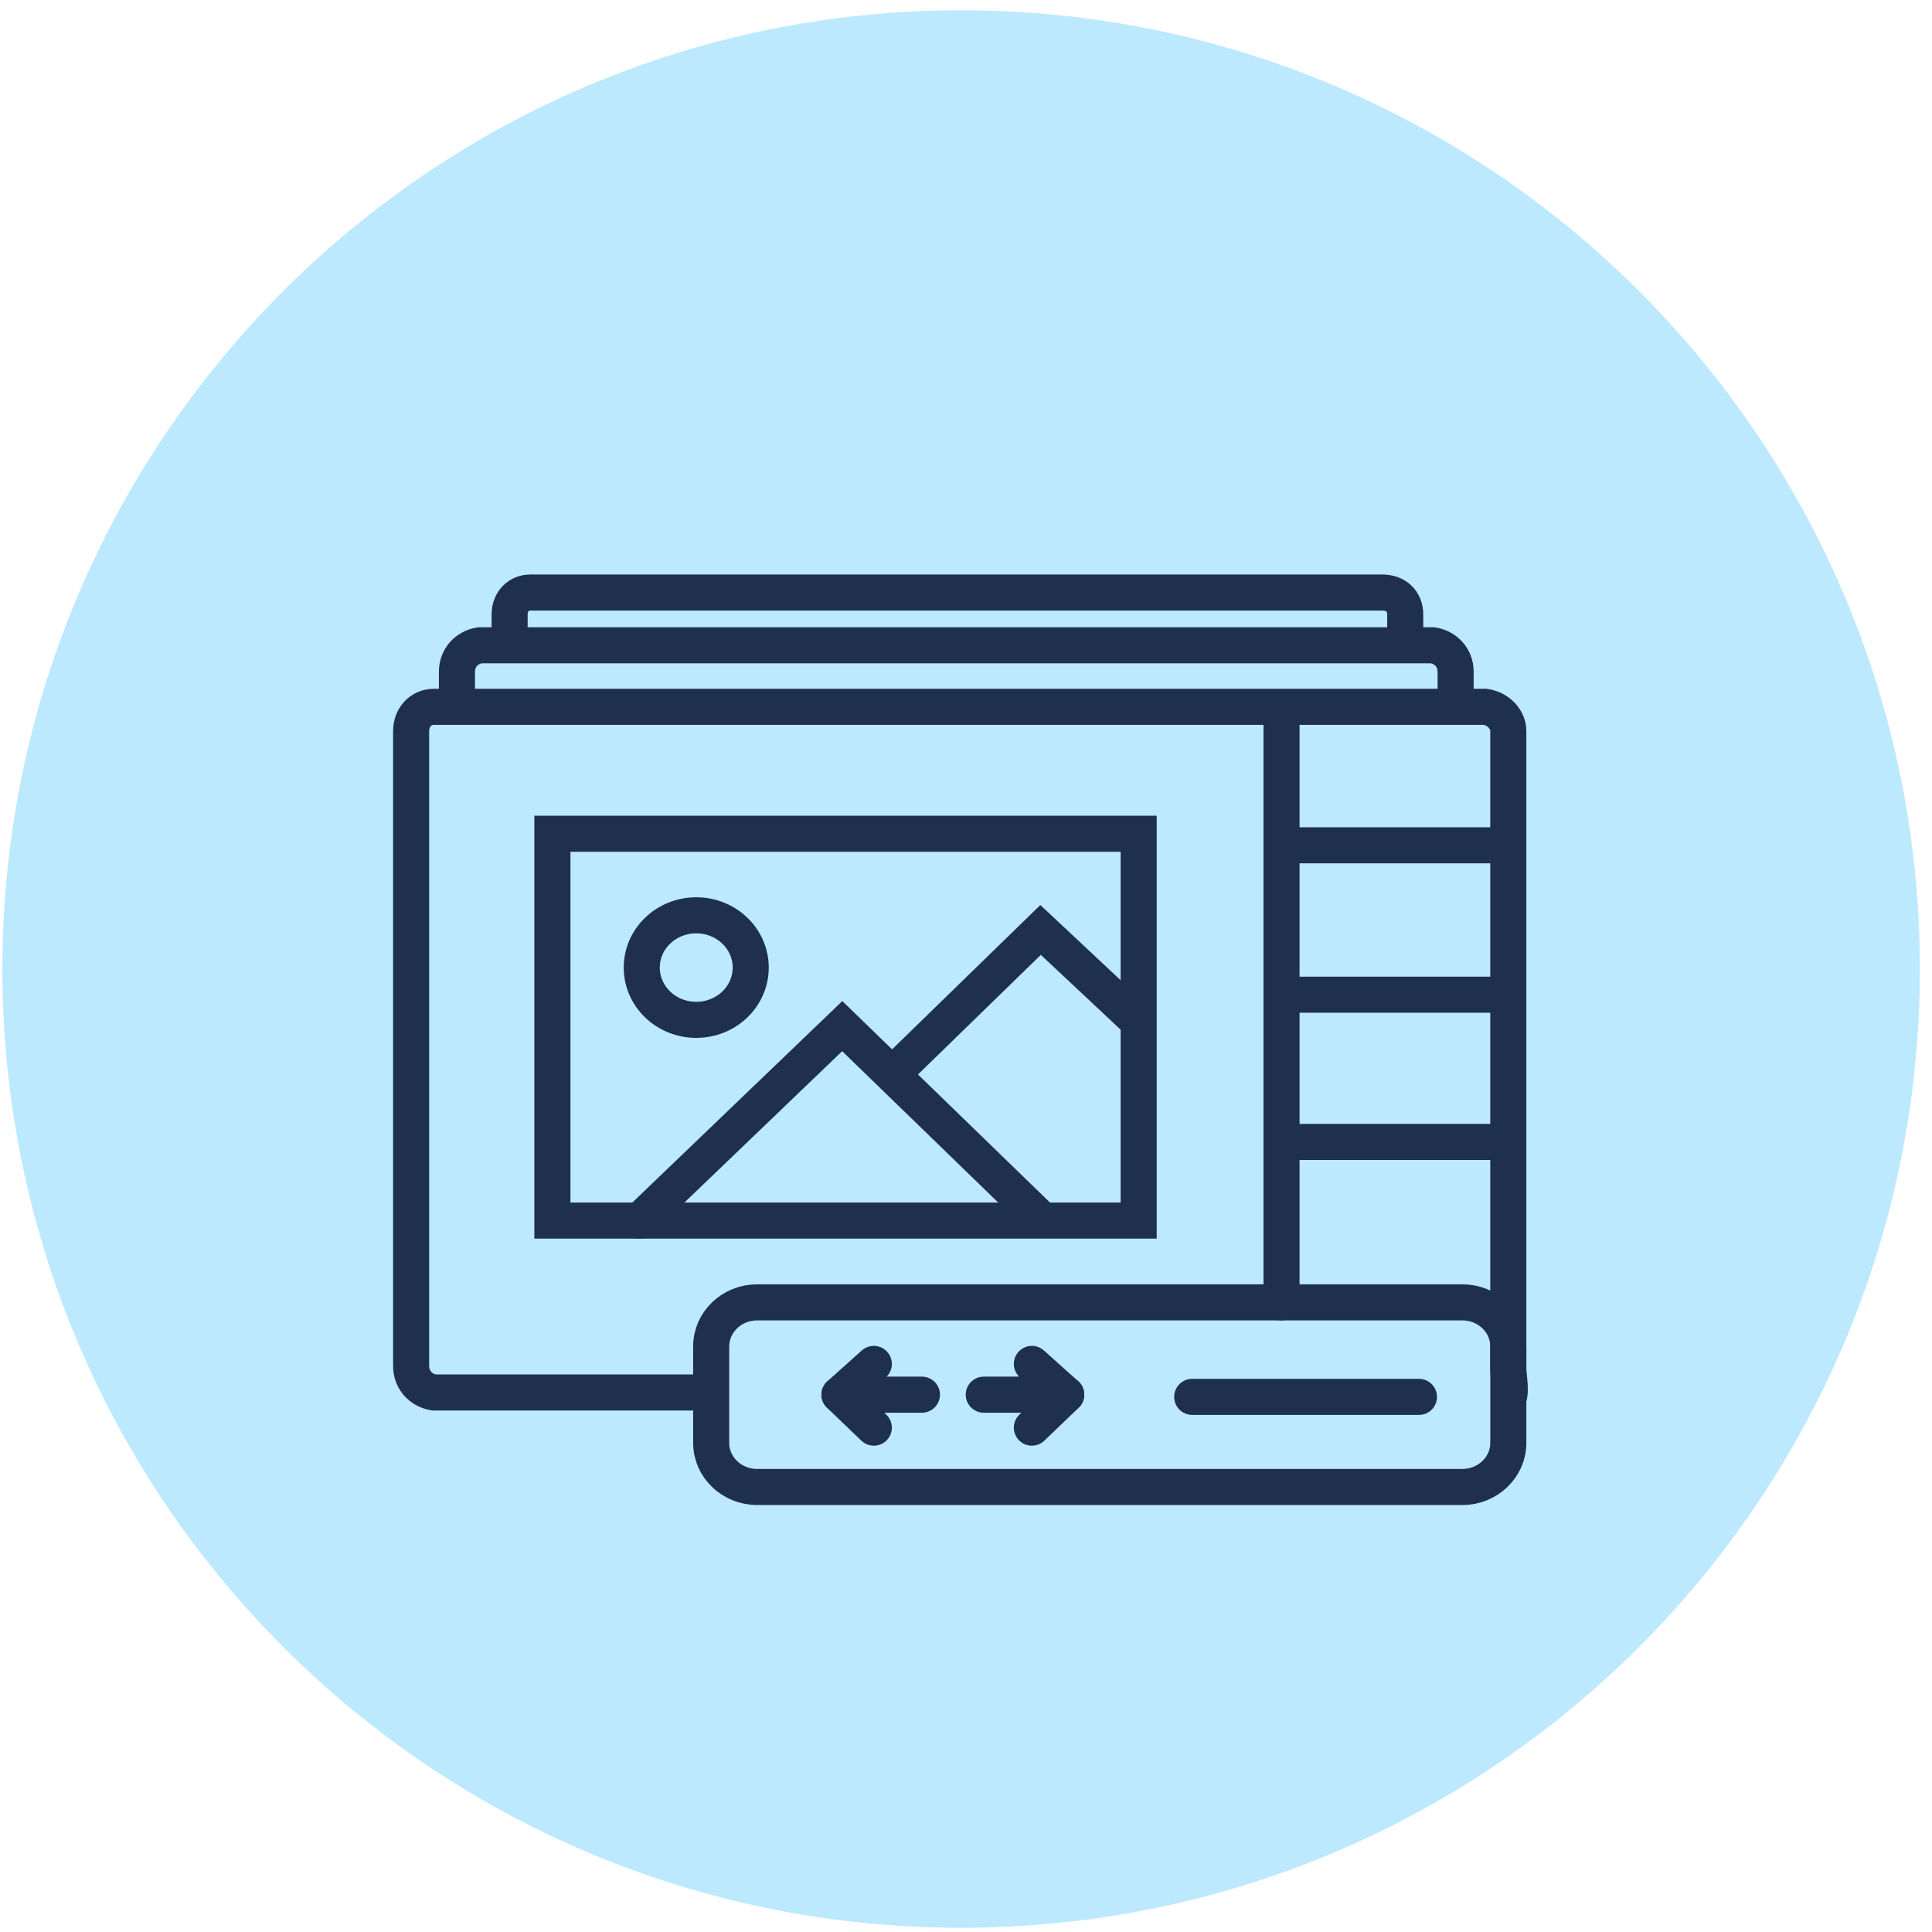<svg width="133" height="133" viewBox="0 0 133 133" fill="none" xmlns="http://www.w3.org/2000/svg">
<path d="M132.164 66.71C132.164 103.16 102.615 132.709 66.164 132.709C29.713 132.709 0.164 103.16 0.164 66.71C0.164 30.259 29.713 0.709 66.164 0.709C102.615 0.709 132.164 30.259 132.164 66.71Z" fill="#BDE9FF"/>
<path d="M78.386 57.396H38.027V84.026H78.386V57.396Z" stroke="#1E304E" stroke-width="2.483" stroke-miterlimit="10"/>
<path d="M44.028 84.026L57.981 70.639L71.484 83.738" stroke="#1E304E" stroke-width="2.483" stroke-miterlimit="10" stroke-linecap="round"/>
<path d="M61.433 73.95L71.635 64.017L78.086 70.063" stroke="#1E304E" stroke-width="2.483" stroke-miterlimit="10" stroke-linecap="round"/>
<path d="M47.93 70.207C50.001 70.207 51.68 68.596 51.68 66.608C51.68 64.621 50.001 63.01 47.93 63.01C45.858 63.01 44.179 64.621 44.179 66.608C44.179 68.596 45.858 70.207 47.93 70.207Z" stroke="#1E304E" stroke-width="2.483" stroke-miterlimit="10" stroke-linecap="round"/>
<path d="M48.958 95.859H29.878C28.932 95.708 28.302 94.951 28.302 94.044V50.322C28.302 49.414 28.932 48.658 29.878 48.658H102.255C103.201 48.809 103.832 49.565 103.832 50.322V94.195C103.832 94.8 104.148 96.162 103.674 96.464" stroke="#1E304E" stroke-width="2.483" stroke-miterlimit="10"/>
<path d="M31.456 49.263V46.237C31.456 45.329 32.087 44.573 33.033 44.422H98.629C99.576 44.573 100.206 45.329 100.206 46.237V49.111" stroke="#1E304E" stroke-width="2.483" stroke-miterlimit="10"/>
<path d="M35.083 44.573V42.304C35.083 41.396 35.713 40.791 36.502 40.791C36.502 40.791 36.502 40.791 36.66 40.791H95.16C96.106 40.791 96.737 41.396 96.737 42.304C96.737 42.304 96.737 42.304 96.737 42.455V45.178" stroke="#1E304E" stroke-width="2.483" stroke-miterlimit="10"/>
<path d="M52.112 89.656H100.679C102.413 89.656 103.833 91.018 103.833 92.682V99.339C103.833 101.003 102.413 102.364 100.679 102.364H52.112C50.378 102.364 48.959 101.003 48.959 99.339V92.682C48.959 91.018 50.378 89.656 52.112 89.656Z" stroke="#1E304E" stroke-width="2.483" stroke-miterlimit="10"/>
<path d="M63.466 96.01H57.789L60.154 93.892" stroke="#1E304E" stroke-width="2.483" stroke-linecap="round" stroke-linejoin="round"/>
<path d="M57.789 96.01L60.154 98.28" stroke="#1E304E" stroke-width="2.483" stroke-miterlimit="10" stroke-linecap="round"/>
<path d="M82.071 96.162H90.428H97.682" stroke="#1E304E" stroke-width="2.483" stroke-linecap="round" stroke-linejoin="round"/>
<path d="M67.723 96.01H73.399L71.034 93.892" stroke="#1E304E" stroke-width="2.483" stroke-linecap="round" stroke-linejoin="round"/>
<path d="M73.4 96.01L71.034 98.28" stroke="#1E304E" stroke-width="2.483" stroke-miterlimit="10" stroke-linecap="round"/>
<path d="M88.221 49.565V89.656" stroke="#1E304E" stroke-width="2.483" stroke-linecap="round" stroke-linejoin="round"/>
<path d="M88.221 58.189H103.201" stroke="#1E304E" stroke-width="2.483" stroke-linecap="round" stroke-linejoin="round"/>
<path d="M88.221 68.476H103.674" stroke="#1E304E" stroke-width="2.483" stroke-linecap="round" stroke-linejoin="round"/>
<path d="M88.221 78.612H103.674" stroke="#1E304E" stroke-width="2.483" stroke-linecap="round" stroke-linejoin="round"/>
</svg>
